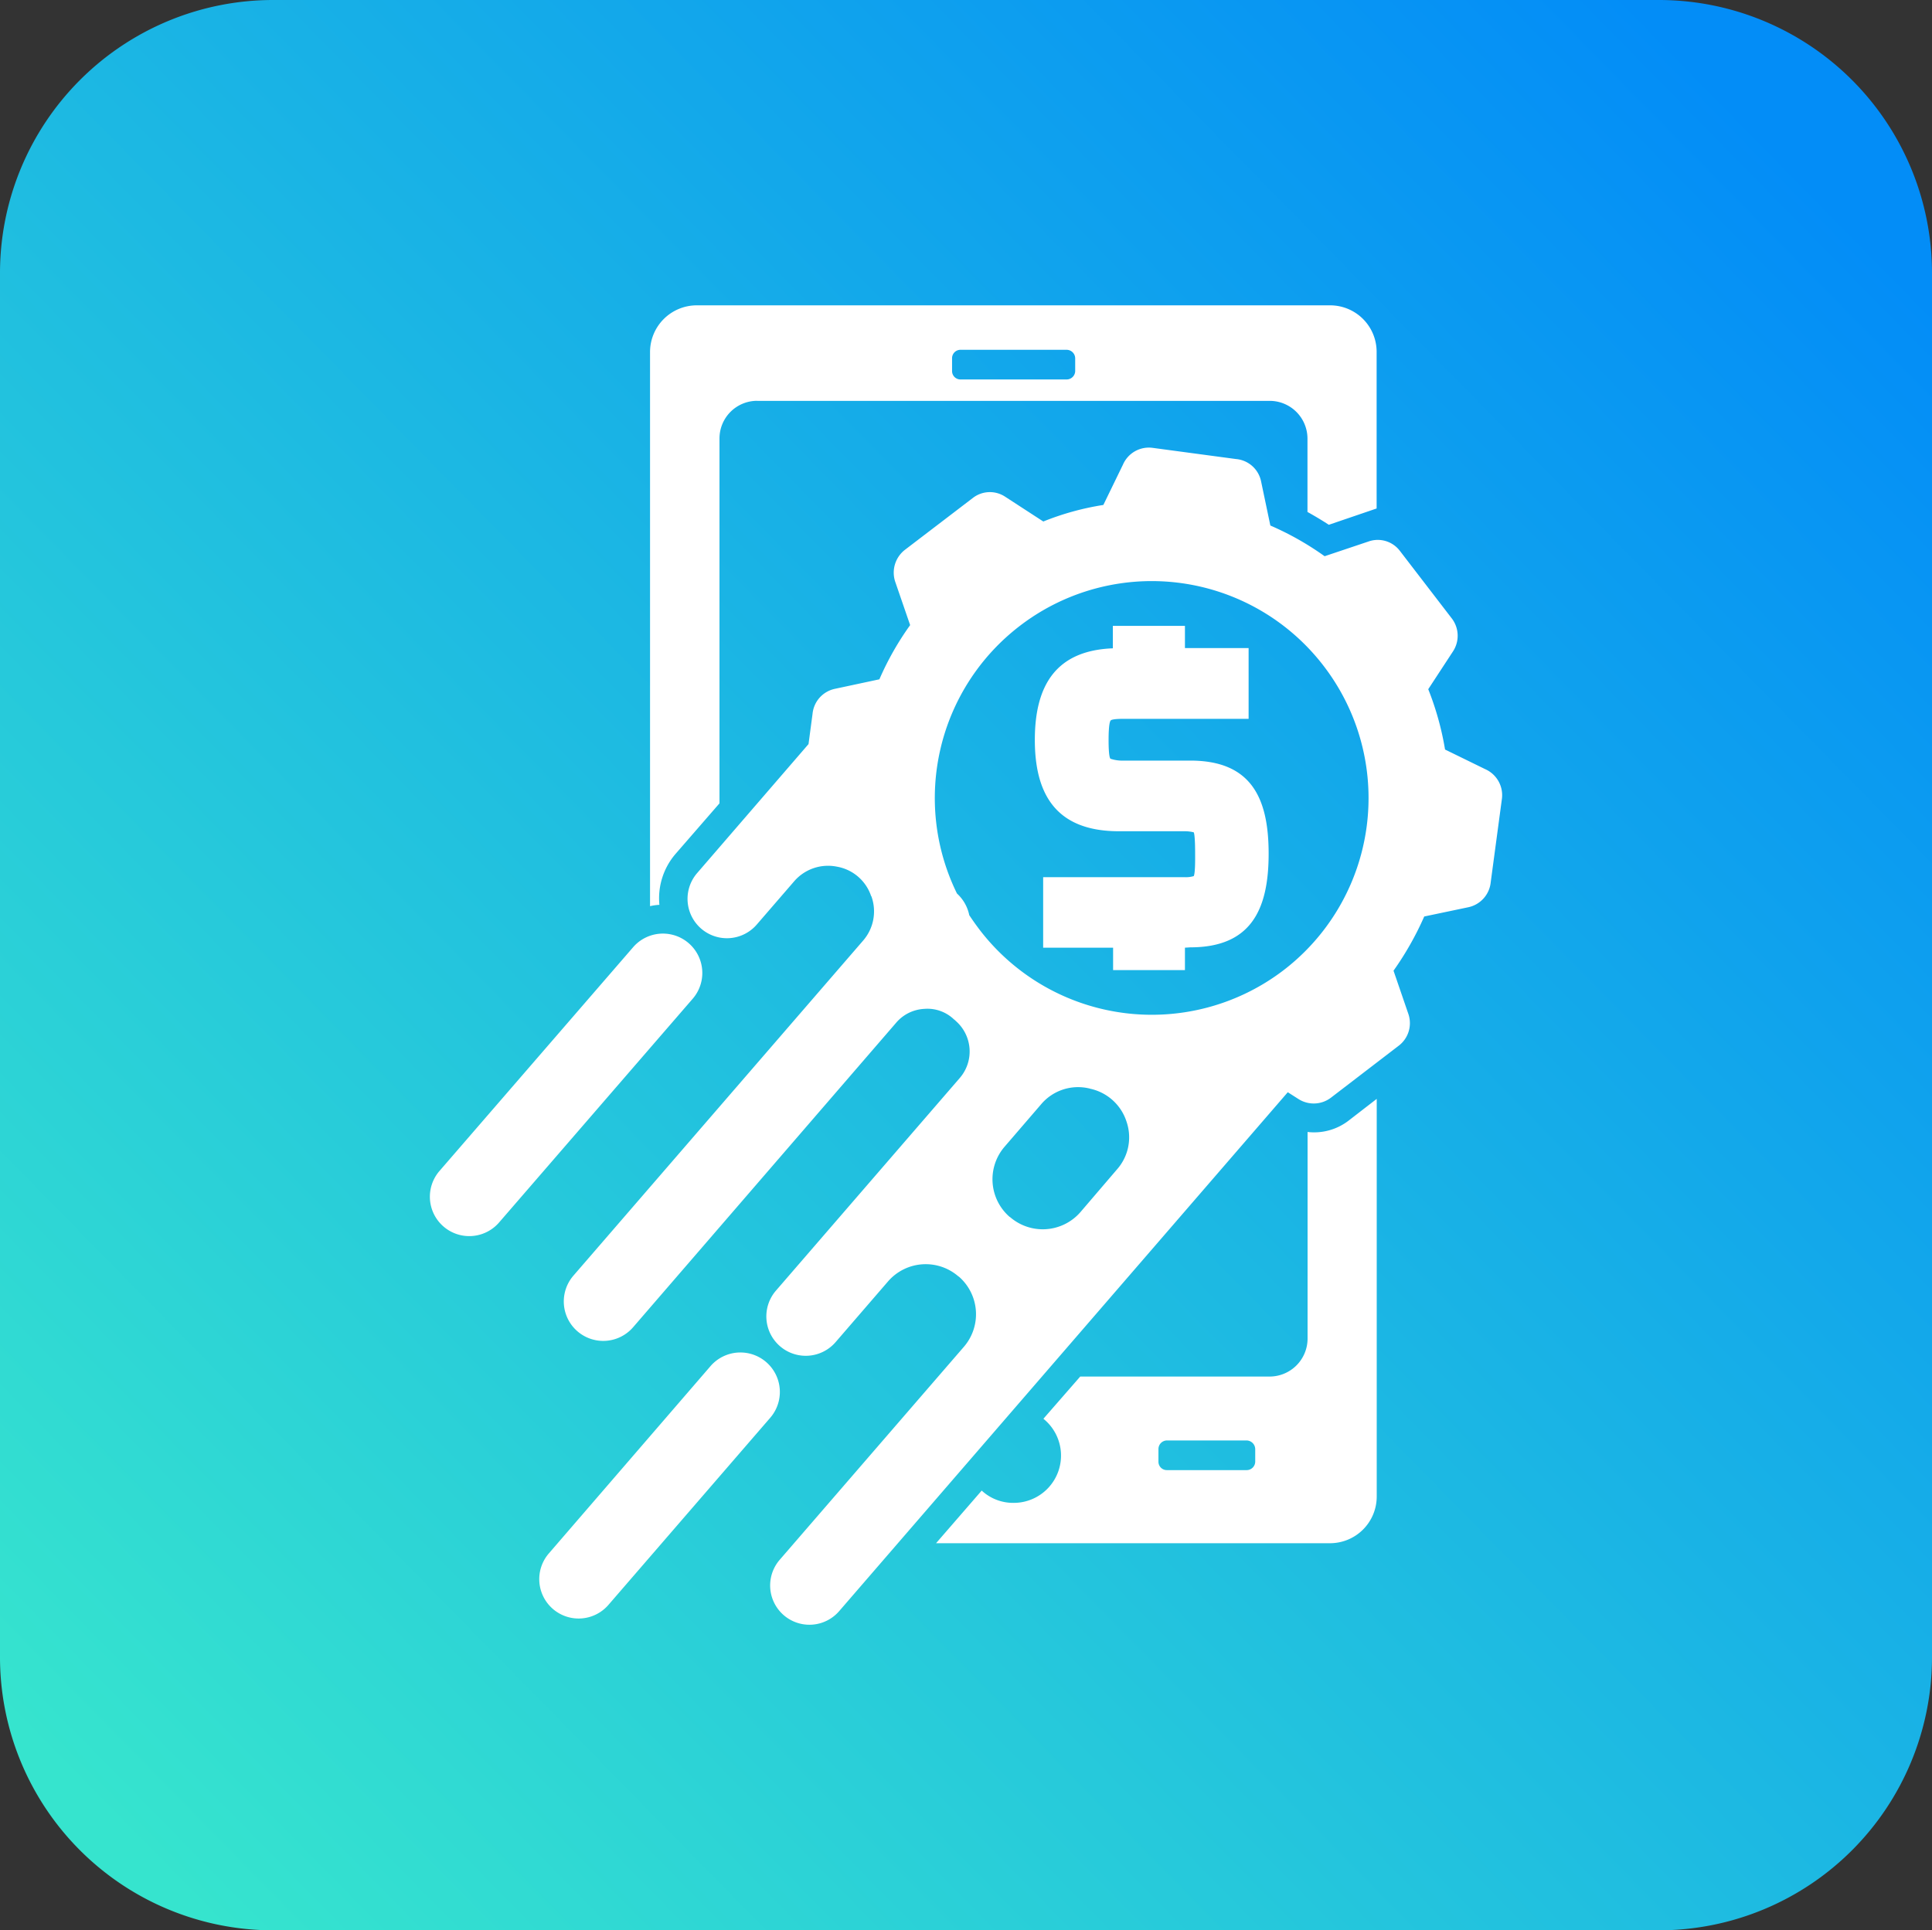 <svg id="Layer_1" data-name="Layer 1" xmlns="http://www.w3.org/2000/svg" xmlns:xlink="http://www.w3.org/1999/xlink" viewBox="0 0 394.49 394.25"><rect x="0" y="0" width="394.49" height="394.25" fill="#333333" stroke="none"/><defs><style>.cls-1{fill:url(#linear-gradient);}.cls-2{fill:#fff;fill-rule:evenodd;}</style><linearGradient id="linear-gradient" x1="650.18" y1="2743.28" x2="995.22" y2="2404.24" gradientUnits="userSpaceOnUse"><stop offset="0" stop-color="#36e4ce"/><stop offset="1" stop-color="#038df7"/></linearGradient></defs><path class="cls-1" d="M968.59,2372.45H685.34a55.78,55.78,0,0,0-55.62,55.61v283a55.79,55.79,0,0,0,55.62,55.63H968.59a55.79,55.79,0,0,0,55.62-55.63v-283a55.78,55.78,0,0,0-55.62-55.61" transform="translate(-629.72 -2372.45)"/><path class="cls-2" d="M784.36,2454.32H889a7.72,7.72,0,0,1,7.69,7.69v15c1.47.82,2.94,1.69,4.36,2.62l9.76-3.33v-32a9.5,9.5,0,0,0-9.49-9.49H772a9.55,9.55,0,0,0-9.55,9.49v113.22a10.58,10.58,0,0,1,1.91-.27,13.9,13.9,0,0,1,3.27-10.37l9-10.36V2462a7.69,7.69,0,0,1,7.69-7.69ZM871.67,2566v4.58H857V2566H842.72v-14.4h28.9a5.48,5.48,0,0,0,1.85-.22c.33-.65.28-3.81.28-4.52s0-3.77-.28-4.42a7.59,7.59,0,0,0-1.85-.22H858.2c-12.32,0-17.18-6.92-17.18-18.65,0-11.34,4.48-18.27,15.93-18.71v-4.58h14.72v4.53h13v14.45H859.19c-.44,0-2.35,0-2.68.33-.43.49-.43,3.43-.43,4s0,3.43.38,3.82a7.65,7.65,0,0,0,2.73.38h13.57c12.44,0,16,7.63,16,19s-3.55,19.14-16,19.14Zm-62.39-54.81a59.41,59.41,0,0,1,6.28-11.07l-3.06-8.89h0a5.89,5.89,0,0,1,2-6.49l13.85-10.58a5.66,5.66,0,0,1,6.6-.27l7.8,5.07a55.86,55.86,0,0,1,12.26-3.38l4-8.23a5.77,5.77,0,0,1,6-3.44l17.07,2.29a5.73,5.73,0,0,1,5.13,4.53l1.9,9.05a60,60,0,0,1,11.08,6.27l8.94-3v0a5.67,5.67,0,0,1,6.43,1.91l10.64,13.85a5.82,5.82,0,0,1,.22,6.65l-5.07,7.75a60,60,0,0,1,3.43,12.32l8.18,4a5.81,5.81,0,0,1,3.44,6l-2.29,17.07a5.81,5.81,0,0,1-4.53,5.13l-9.05,1.9a63,63,0,0,1-6.27,11.07l3.05,8.89h0a5.79,5.79,0,0,1-2,6.44l-13.86,10.63a5.8,5.8,0,0,1-6.65.22l-2.13-1.36-91.62,106A8,8,0,0,1,788.94,2691l37.58-43.47a10.18,10.18,0,0,0-1-14.34l-.11-.06a10.18,10.18,0,0,0-14.34,1l-10.74,12.44a8,8,0,0,1-12.17-10.53l37.52-43.41a8.28,8.28,0,0,0-.81-11.67,2.57,2.57,0,0,0-.38-.33,7.83,7.83,0,0,0-6.06-2.13,8.08,8.08,0,0,0-5.78,2.89L759,2643.51A8,8,0,0,1,746.79,2633l59.11-68.38a9.1,9.1,0,0,0,1.75-9.11l-.06-.06a9,9,0,0,0-7-6,9.14,9.14,0,0,0-8.72,3l-7.64,8.84a8,8,0,0,1-12.16-10.53l22.74-26.34.82-6.16a5.78,5.78,0,0,1,4.58-5.13Zm42.92,83.55h-.11a9.88,9.88,0,0,0-9.81,3.27l-7.42,8.62a10.18,10.18,0,0,0,1,14.34l.11.06a10.19,10.19,0,0,0,14.34-1l7.42-8.67a9.89,9.89,0,0,0,2-9.87,10,10,0,0,0-7.53-6.71ZM900,2508.47a44.22,44.22,0,0,0-62.06-8.18,44.29,44.29,0,0,0-12.82,54.65,8.19,8.19,0,0,1,2.51,4.42c.66,1,1.37,2,2.13,3a44.29,44.29,0,0,0,62.06,8.23,44.29,44.29,0,0,0,8.18-62.12Zm-125.21,143A8,8,0,1,1,787,2662l-33.05,38.23a8,8,0,1,1-12.16-10.52ZM759,2565.9a8,8,0,1,1,12.16,10.53l-39.54,45.7a8,8,0,1,1-12.16-10.53Zm137.71,37.74v42.21a7.76,7.76,0,0,1-7.69,7.74H850.29l-7.52,8.62a9.66,9.66,0,0,1-6.11,17.18,9.45,9.45,0,0,1-6.49-2.51l-9.32,10.75h80.49a9.54,9.54,0,0,0,9.49-9.55v-81.2l-5.78,4.47a11.54,11.54,0,0,1-8.34,2.29Zm-28.75,63h16.31a1.8,1.8,0,0,1,1.75,1.75v2.62a1.75,1.75,0,0,1-1.75,1.69H868a1.71,1.71,0,0,1-1.74-1.69v-2.62a1.76,1.76,0,0,1,1.74-1.75Zm-43.84-221a1.72,1.72,0,0,1,1.74-1.75h21.65a1.76,1.76,0,0,1,1.75,1.75v2.62a1.75,1.75,0,0,1-1.75,1.69H825.86a1.71,1.71,0,0,1-1.74-1.69Z" transform="translate(-629.72 -2372.45)"/></svg>